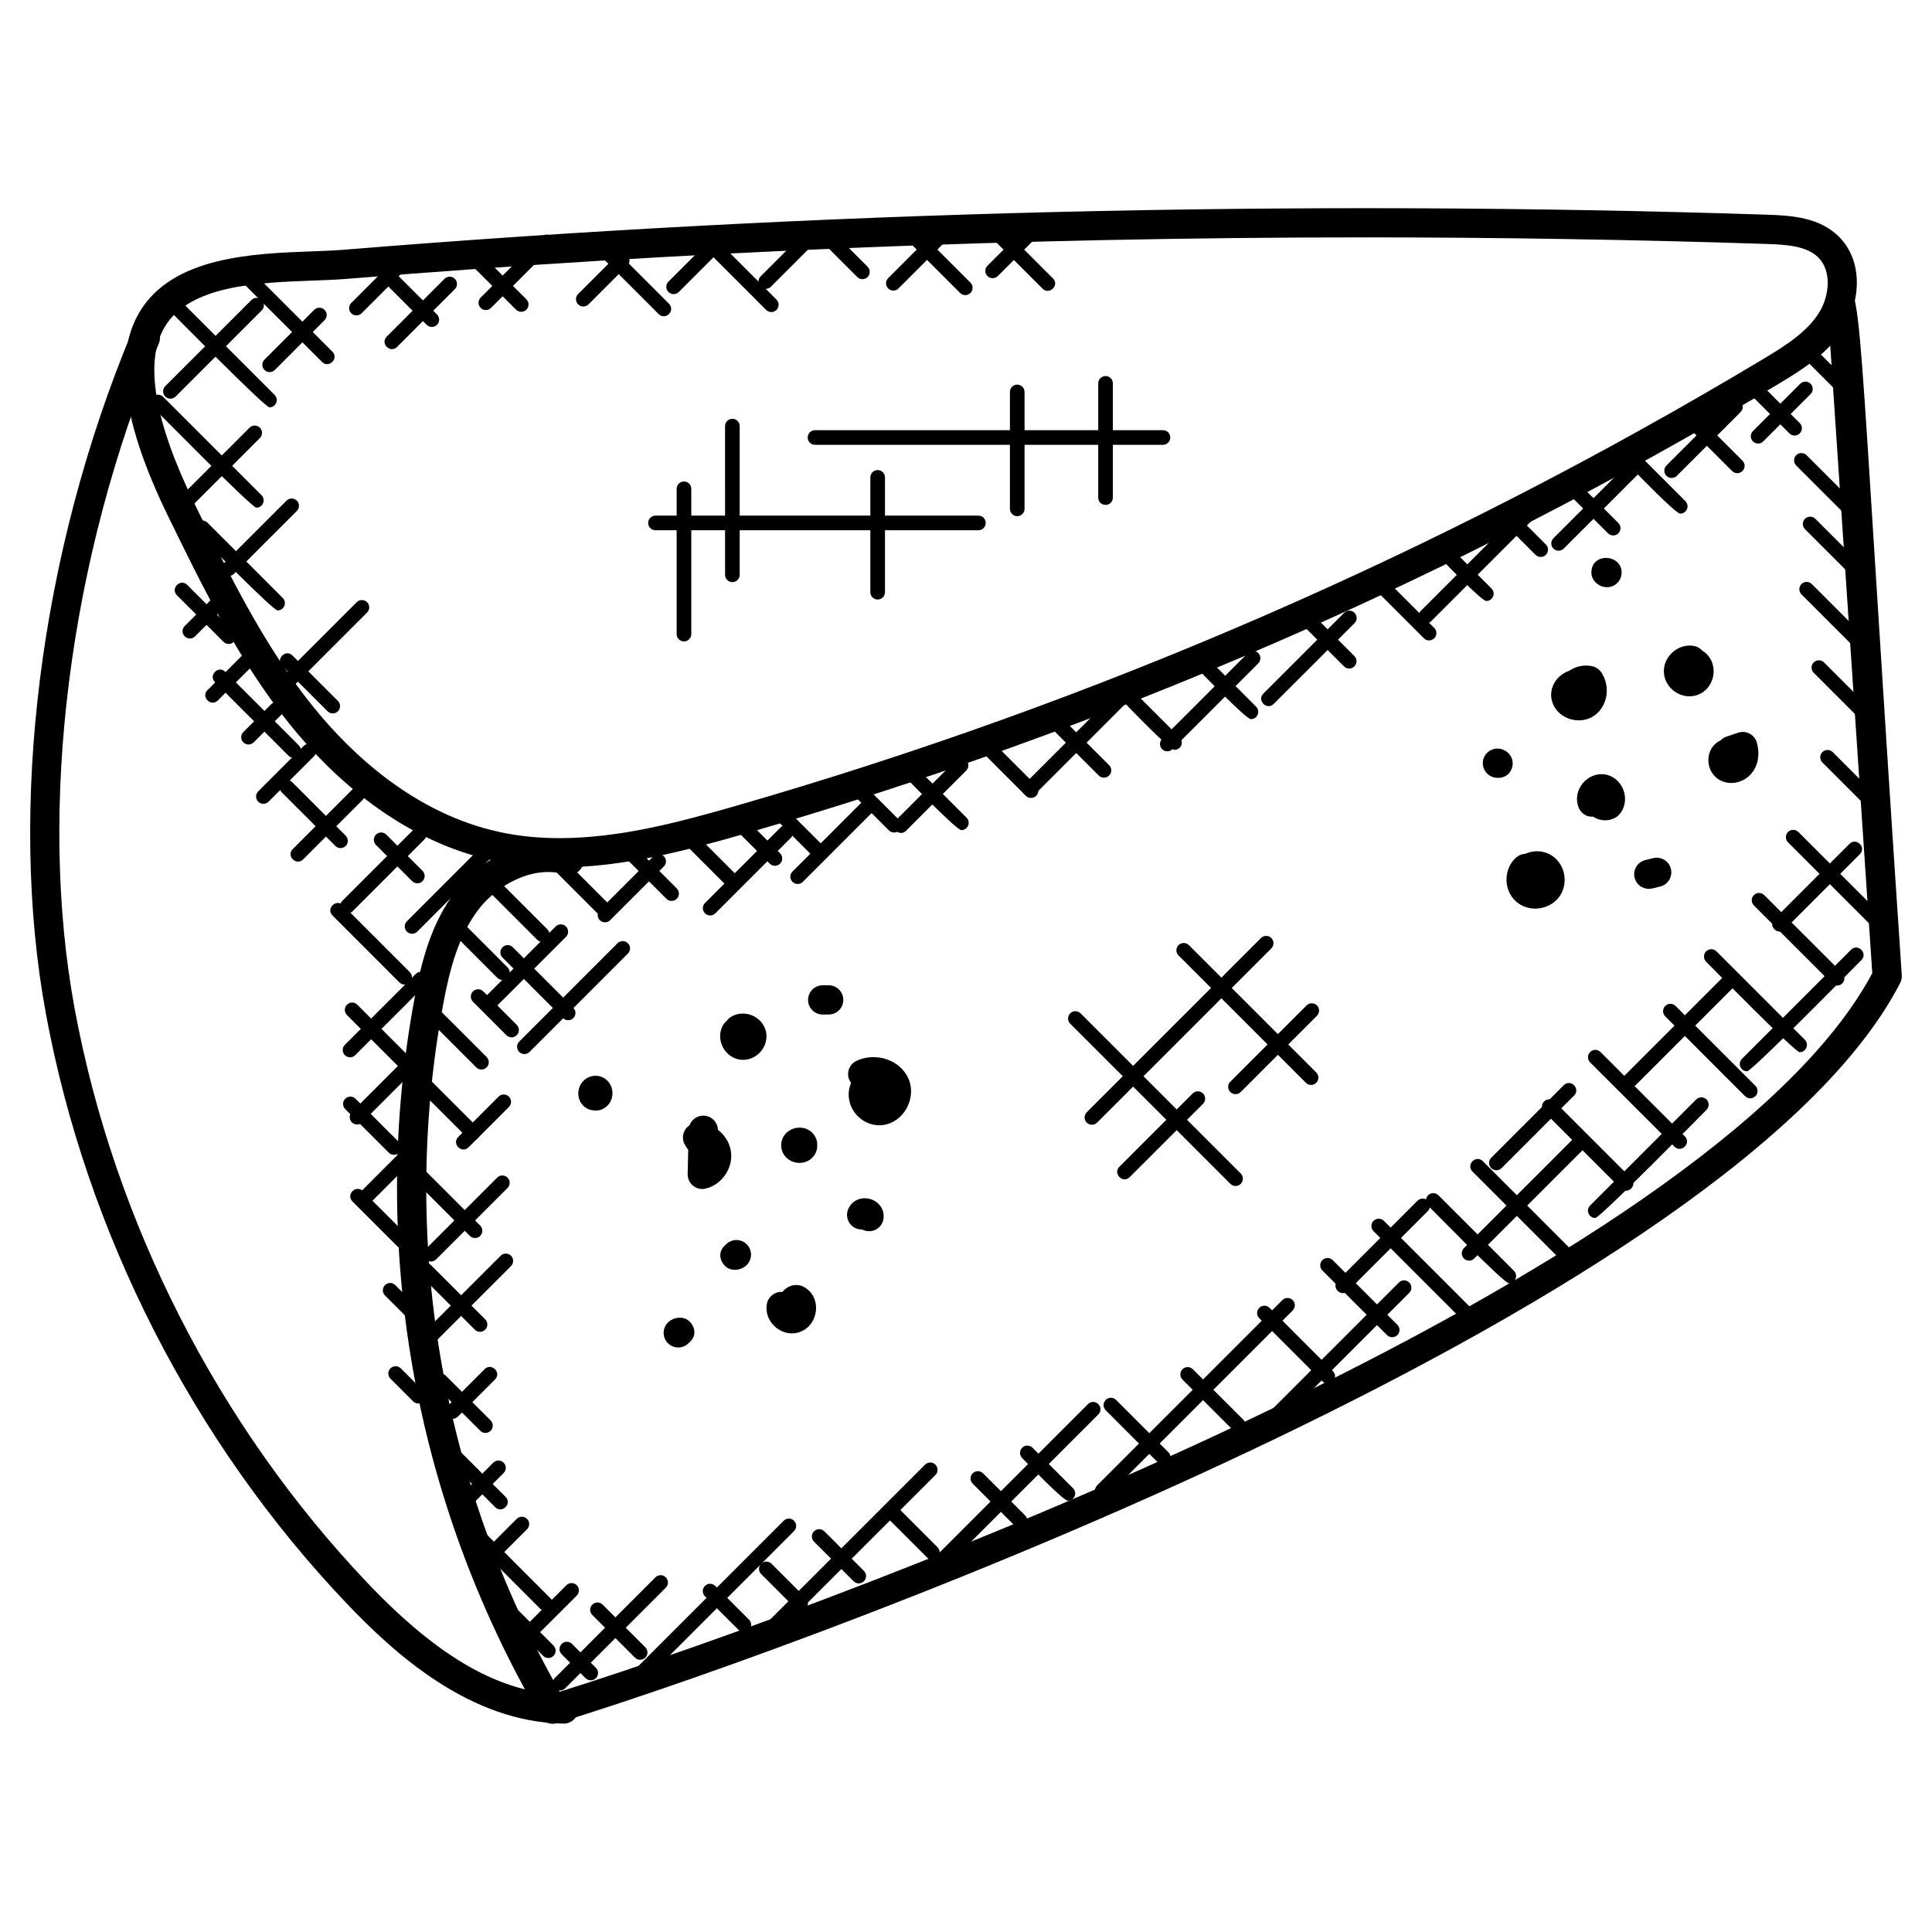 <?xml version="1.0" encoding="UTF-8"?>
<!-- Uploaded to: SVG Repo, www.svgrepo.com, Generator: SVG Repo Mixer Tools -->
<svg fill="#000000" width="800px" height="800px" version="1.1" viewBox="144 144 512 512" xmlns="http://www.w3.org/2000/svg">
 <g>
  <path d="m292.29 373.86c-6.109 0-12.008-0.605-17.508-1.789-24.789-5.363-42.902-22.438-53.746-35.824-13.586-16.789-23.121-36.297-32.352-55.156-12.176-24.91-14.688-42.723-7.672-54.441 8.777-14.668 30.023-15.457 45.531-16.031 3.109-0.117 6.023-0.227 8.59-0.434 124.95-10.215 252.07-13.355 377.37-9.285 6.695 0.219 13.672 0.828 18.672 5.672 6.805 6.582 5.805 17.508 1.418 24.461-4.094 6.488-10.301 10.535-17.395 14.781-85.914 51.492-178.28 91.641-274.53 119.34-14.664 4.215-31.691 8.711-48.379 8.711zm212.93-166.95c-89.547 0-180.2 3.695-269.45 11-2.676 0.219-5.695 0.332-8.938 0.449-14.504 0.543-32.555 1.211-39.172 12.262-5.488 9.16-2.797 24.996 7.984 47.055 9.039 18.477 18.379 37.586 31.414 53.691 10.055 12.418 26.773 28.246 49.352 33.129 4.977 1.078 10.309 1.621 15.875 1.621 15.68 0 31.445-4.156 46.234-8.41 95.609-27.508 187.36-67.387 272.7-118.53 6.223-3.727 11.641-7.231 14.82-12.27 2.797-4.434 3.473-11.152-0.246-14.75-3.023-2.93-8.129-3.324-13.539-3.504-35.5-1.164-71.512-1.746-107.03-1.746z"/>
  <path d="m290.52 600.83c-1.348 0-2.644-0.707-3.348-1.922-33.516-57.512-45.391-124.93-33.406-189.83 1.859-10.121 4.512-20.664 11.191-29.152 6.527-8.301 18.586-15.152 30.879-11.695 2.062 0.574 3.262 2.711 2.691 4.773-0.574 2.055-2.684 3.277-4.773 2.691-8.766-2.449-17.93 2.953-22.711 9.023-5.637 7.168-7.977 16.617-9.656 25.766-11.465 62.078-0.473 126.53 30.934 181.84 80.262-25.191 305.23-110.43 347.85-190.43l-11.875-177.28c-0.148-2.133 1.473-3.984 3.613-4.125 6.031-0.164 3.488-5.859 16.082 181.98 0.047 0.699-0.102 1.402-0.426 2.031-43.094 83.648-277.27 171.84-355.91 196.15-0.371 0.109-0.758 0.172-1.141 0.172z"/>
  <path d="m293.38 600.77h-0.055c-24.672-0.348-44.598-18.332-57.441-31.824-40.684-42.746-68.996-98.242-79.715-156.27-10.113-54.707-1.598-122.24 22.773-180.66 0.812-1.977 3.117-2.906 5.07-2.086 1.977 0.82 2.906 3.094 2.086 5.07-23.828 57.094-32.168 122.98-22.324 176.27 10.465 56.566 38.059 110.67 77.719 152.34 18.875 19.836 35.383 29.184 51.93 29.414 2.141 0.031 3.852 1.789 3.82 3.93-0.016 2.129-1.738 3.824-3.863 3.824z"/>
  <path d="m562.37 334.9c-0.953 0-1.914-0.18-2.828-0.535-2.285-0.891-3.922-2.773-4.363-5.039-0.527-2.699 0.828-5.496 3.387-6.977 0.418-0.242 0.844-0.434 1.277-0.582 0.023-0.008 0.039-0.023 0.062-0.039 1.844-1.227 4.102-1.637 6.133-1.156 0.93 0.227 1.75 0.781 2.293 1.574 2.512 3.66 1.75 8.875-1.676 11.395-1.23 0.895-2.734 1.359-4.285 1.359z"/>
  <path d="m591.75 328.53c-1.227 0-2.465-0.348-3.574-1.023-1.852-1.141-3.062-3.055-3.215-5.133-0.164-2 0.637-3.984 2.188-5.426 1.559-1.449 3.652-2.133 5.672-1.789 0.914 0.148 1.715 0.613 2.285 1.254 0.441 0.254 0.836 0.574 1.211 0.938 1.488 1.504 2.117 3.695 1.684 5.883-0.449 2.203-1.883 4.008-3.852 4.82-0.773 0.32-1.586 0.477-2.398 0.477z"/>
  <path d="m602.81 351.5c-1.141 0-2.285-0.293-3.301-0.922-1.891-1.164-2.977-3.418-2.742-5.742 0.195-2.094 1.434-3.844 3.238-4.652 0.41-0.426 0.93-0.766 1.527-0.969l3.07-1.039c1.016-0.34 2.109-0.254 3.062 0.242 0.938 0.496 1.637 1.363 1.922 2.387 0.773 2.75 0.449 5.41-0.906 7.481-1.367 2.07-3.621 3.215-5.871 3.215z"/>
  <path d="m550.86 384.79c-1.906 0-3.727-0.668-5.102-1.898-1.613-1.434-2.535-3.566-2.519-5.844 0.008-2.269 0.945-4.394 2.574-5.82 0.684-0.598 1.504-0.906 2.348-0.953 0.195-0.086 0.402-0.164 0.605-0.242 2.133-0.75 4.418-0.543 6.269 0.566 1.734 1.039 2.984 2.82 3.434 4.891 0.457 2.109 0.047 4.301-1.133 6-1.219 1.773-3.215 2.953-5.481 3.231-0.34 0.047-0.664 0.07-0.996 0.07z"/>
  <path d="m569.39 361.39c-0.699 0-1.41-0.133-2.086-0.387-0.402-0.156-0.773-0.355-1.133-0.59-1.684 0.164-3.188-0.836-3.828-2.418-0.836-2.086-0.434-4.527 1.062-6.379 1.496-1.852 3.836-2.742 6.008-2.379 2.211 0.379 4.07 2.016 4.859 4.262 0.781 2.246 0.348 4.688-1.156 6.363-0.242 0.27-0.52 0.512-0.82 0.707-0.867 0.543-1.875 0.82-2.906 0.82z"/>
  <path d="m330.11 459.1c-0.875 0-1.734-0.301-2.426-0.859-0.938-0.75-1.465-1.898-1.449-3.102l0.148-6.394-0.773-1.188c-0.773-1.18-0.828-2.684-0.172-3.922 0.309-0.59 0.758-1.078 1.293-1.426 0.543-1.488 1.977-2.551 3.644-2.551h0.086c2.078 0.047 3.727 1.707 3.789 3.75 1.844 1.41 3.172 3.504 3.473 5.859 0.559 4.34-2.441 8.695-6.703 9.711-0.305 0.09-0.609 0.121-0.91 0.121z"/>
  <path d="m377.04 442.21c-0.188 0-0.355 0-0.535-0.016-3.891-0.27-7.129-3.402-7.551-7.285-0.148-1.363 0.078-2.711 0.582-3.93-0.156-0.203-0.285-0.426-0.402-0.668-0.922-1.93-0.102-4.246 1.828-5.168 2.504-1.195 5.512-1.324 8.23-0.34 2.496 0.906 4.449 2.644 5.496 4.906 1.27 2.75 0.914 6.133-0.93 8.805-1.609 2.34-4.098 3.695-6.719 3.695z"/>
  <path d="m340.92 424.87c-0.254 0-0.512-0.016-0.773-0.047-1.93-0.262-3.644-1.504-4.582-3.309s-0.961-3.914-0.062-5.644c0.262-0.504 0.621-0.93 1.047-1.262 0.293-0.441 0.691-0.828 1.172-1.133 1.66-1.023 3.766-1.156 5.637-0.363 1.875 0.797 3.238 2.41 3.644 4.324 0.41 1.883-0.18 3.906-1.551 5.41-1.199 1.297-2.852 2.023-4.531 2.023z"/>
  <path d="m353.87 497.36c-1.582 0-3.156-0.605-4.441-1.734-1.797-1.59-2.613-3.867-2.195-6.094 0.363-1.977 2.246-3.316 4.102-3.156 0.977-1.203 2.519-1.992 4.078-1.812 1.008 0.055 2.133 0.652 2.938 1.457l0.016-0.016c1.629 1.582 2.262 3.914 1.707 6.254-0.551 2.332-2.172 4.133-4.332 4.812-0.613 0.195-1.242 0.289-1.871 0.289z"/>
  <path d="m374.32 470.28c-0.148 0-0.301-0.008-0.457-0.023-0.496-0.055-0.961-0.211-1.379-0.426-0.48 0-0.961-0.055-1.449-0.234-2.016-0.73-3.062-2.945-2.332-4.961 0.82-2.277 3.199-3.527 5.68-2.938 2.457 0.582 4.047 2.742 3.766 5.164-0.215 1.969-1.891 3.418-3.828 3.418z"/>
  <path d="m323.74 501.1c-1.023 0-2.039-0.402-2.797-1.195-1.473-1.551-1.426-4 0.125-5.481 1.52-1.465 4.207-1.707 5.695-0.195 1.488 1.504 1.758 3.66 0.277 5.168l-0.621 0.621c-0.75 0.719-1.719 1.082-2.68 1.082z"/>
  <path d="m301.93 438.31c-0.234 0-0.473-0.023-0.699-0.062-0.48-0.031-0.961-0.148-1.426-0.363-2.008-0.961-3-3.246-2.348-5.457 0.652-2.203 2.684-3.566 4.93-3.309 2.188 0.277 3.844 2.148 3.922 4.441 0.07 2.301-1.465 4.269-3.652 4.68-0.246 0.047-0.484 0.07-0.727 0.07z"/>
  <path d="m355.89 452.18c-0.254 0-0.52-0.023-0.789-0.062-2.387-0.371-4.102-2.324-4.078-4.652 0-2.285 1.734-4.215 4.117-4.566 2.426-0.387 4.613 1.016 5.277 3.246 0.141 0.48 0.188 0.961 0.148 1.426 0.031 0.441-0.023 0.898-0.172 1.348-0.605 1.984-2.434 3.262-4.504 3.262z"/>
  <path d="m338.75 480.51c-0.969 0-1.906-0.316-2.598-1.008-1.496-1.504-1.773-3.668-0.293-5.184 0.023-0.016 0.566-0.574 0.59-0.598 1.527-1.496 4-1.465 5.481 0.062 1.496 1.527 1.465 3.984-0.062 5.481-0.812 0.805-1.984 1.246-3.117 1.246z"/>
  <path d="m363.61 412.86h-1.59c-2.141 0-3.875-1.734-3.875-3.875s1.734-3.875 3.875-3.875h1.59c2.141 0 3.875 1.734 3.875 3.875s-1.738 3.875-3.875 3.875z"/>
  <path d="m541.16 350.13h-0.324c-2.141 0-3.875-1.734-3.875-3.875s1.734-3.875 3.875-3.875c2.133 0 4.039 1.734 4.039 3.875s-1.574 3.875-3.715 3.875z"/>
  <path d="m569.87 299.62c-2.141 0-4.141-1.734-4.141-3.875 0-5.41 8.016-4.961 8.016 0 0 2.137-1.727 3.875-3.875 3.875z"/>
  <path d="m580.95 379.56c-1.75 0-3.332-1.188-3.758-2.953-0.52-2.078 0.766-4.18 2.836-4.68l2.094-0.512c2.109-0.504 4.184 0.766 4.68 2.844 0.512 2.078-0.766 4.18-2.836 4.68l-2.094 0.512c-0.312 0.078-0.621 0.109-0.922 0.109z"/>
  <path d="m543.85 484.09c-1.277 0-20.43-19.625-21.387-20.578-0.758-0.758-0.758-1.984 0-2.742 0.758-0.758 1.984-0.758 2.742 0l20.012 20.012c0.758 0.758 0.758 1.984 0 2.742-0.375 0.371-0.871 0.566-1.367 0.566z"/>
  <path d="m558.07 478.32-23.848-23.855c-1.797-1.797 0.922-4.559 2.734-2.742l23.848 23.855c1.84 1.836-0.961 4.519-2.734 2.742z"/>
  <path d="m573.54 458.98-20.34-20.34c-0.758-0.758-0.758-1.984 0-2.742 0.758-0.758 1.984-0.758 2.742 0l20.34 20.34c1.805 1.812-0.938 4.547-2.742 2.742z"/>
  <path d="m587.75 447.88-22.348-22.34c-0.758-0.758-0.758-1.984 0-2.742 0.758-0.758 1.984-0.758 2.742 0l22.348 22.34c1.828 1.836-0.969 4.519-2.742 2.742z"/>
  <path d="m606.46 434.5-21.16-21.168c-0.758-0.758-0.758-1.984 0-2.742 0.758-0.758 1.984-0.758 2.742 0l21.16 21.168c0.758 0.758 0.758 1.984 0 2.734-0.758 0.762-1.984 0.77-2.742 0.008z"/>
  <path d="m620.92 422.84c-1.246 0-23.812-23.004-24.781-23.98-0.758-0.758-0.758-1.984 0-2.742 0.758-0.758 1.984-0.758 2.742 0l23.406 23.414c0.758 0.758 0.758 1.984 0 2.742-0.375 0.383-0.863 0.566-1.367 0.566z"/>
  <path d="m629.47 404.62-20.672-20.664c-0.758-0.758-0.758-1.984 0-2.742 0.758-0.758 1.984-0.758 2.742 0l20.672 20.664c0.758 0.758 0.758 1.984 0 2.742-0.758 0.754-1.984 0.762-2.742 0z"/>
  <path d="m640.9 390.28-23.059-23.059c-0.758-0.758-0.758-1.984 0-2.734 0.758-0.758 1.984-0.758 2.742 0l23.059 23.059c0.758 0.758 0.758 1.984 0 2.742-0.75 0.746-1.977 0.754-2.742-0.008z"/>
  <path d="m531.76 494.04-23.758-23.758c-0.758-0.758-0.758-1.984 0-2.742 0.758-0.758 1.984-0.758 2.742 0l23.758 23.758c0.758 0.758 0.758 1.984 0 2.742-0.75 0.762-1.977 0.77-2.742 0z"/>
  <path d="m511.57 497.82-17.129-17.129c-0.758-0.758-0.758-1.984 0-2.742 0.766-0.758 1.992-0.75 2.742 0l17.129 17.129c0.758 0.758 0.758 1.984 0 2.742-0.758 0.75-1.984 0.758-2.742 0z"/>
  <path d="m494.5 510.12-16.781-16.781c-0.758-0.758-0.758-1.984 0-2.742 0.758-0.758 1.984-0.758 2.742 0l16.781 16.781c0.758 0.758 0.758 1.984 0 2.742-0.758 0.75-1.98 0.758-2.742 0z"/>
  <path d="m470.73 522.96-13.355-13.355c-0.758-0.758-0.758-1.984 0-2.742 0.758-0.758 1.984-0.758 2.742 0l13.355 13.355c1.812 1.816-0.938 4.547-2.742 2.742z"/>
  <path d="m450.91 531.62-13.883-13.883c-0.758-0.758-0.758-1.984 0-2.742s1.984-0.758 2.742 0l13.883 13.883c0.758 0.758 0.758 1.984 0 2.742-0.758 0.75-1.98 0.758-2.742 0z"/>
  <path d="m427 541.71c-1.285 0-11.199-10.395-12.113-11.301-0.758-0.758-0.758-1.984 0-2.742 0.758-0.758 1.984-0.758 2.742 0l10.742 10.734c0.758 0.758 0.758 1.984 0 2.742-0.379 0.383-0.875 0.566-1.371 0.566z"/>
  <path d="m412.95 548.37-11.176-11.184c-0.758-0.758-0.758-1.984 0-2.742 0.758-0.758 1.984-0.758 2.742 0l11.176 11.184c0.758 0.758 0.758 1.984 0 2.742-0.75 0.75-1.973 0.766-2.742 0z"/>
  <path d="m389.71 556.78-11-11c-0.758-0.758-0.758-1.984 0-2.742 0.758-0.758 1.984-0.758 2.742 0l11 11c0.758 0.758 0.758 1.984 0 2.742-0.754 0.75-1.984 0.758-2.742 0z"/>
  <path d="m371.58 563.61c-0.504 0-0.992-0.188-1.371-0.566l-10.488-10.488c-0.758-0.758-0.758-1.984 0-2.742 0.758-0.758 1.984-0.758 2.742 0l10.48 10.488c1.234 1.223 0.352 3.309-1.363 3.309z"/>
  <path d="m354.8 570.23-9.086-9.086c-0.758-0.758-0.758-1.984 0-2.742 0.766-0.758 1.992-0.75 2.742 0l9.086 9.086c0.758 0.758 0.758 1.984 0 2.742-0.754 0.746-1.977 0.762-2.742 0z"/>
  <path d="m339.76 575.98-8.953-8.953c-0.758-0.758-0.758-1.984 0-2.742 0.758-0.758 1.984-0.758 2.742 0l8.953 8.953c0.758 0.758 0.758 1.984 0 2.742-0.758 0.75-1.98 0.758-2.742 0z"/>
  <path d="m312.27 583.29-11.301-11.301c-0.758-0.758-0.758-1.984 0-2.742 0.758-0.758 1.984-0.758 2.742 0l11.301 11.301c0.758 0.758 0.758 1.984 0 2.742-0.758 0.75-1.98 0.758-2.742 0z"/>
  <path d="m300.55 589.3c-0.496 0-0.992-0.188-1.371-0.566l-6.34-6.34c-0.758-0.758-0.758-1.984 0-2.742 0.758-0.758 1.984-0.758 2.742 0l6.34 6.34c0.758 0.758 0.758 1.984 0 2.742-0.379 0.379-0.867 0.566-1.371 0.566z"/>
  <path d="m292.39 592c-0.504 0-0.992-0.188-1.371-0.566-0.758-0.758-0.758-1.984 0-2.742l26.68-26.688c0.758-0.758 1.984-0.758 2.742 0 0.758 0.758 0.758 1.984 0 2.742l-26.68 26.688c-0.379 0.379-0.867 0.566-1.371 0.566z"/>
  <path d="m311.82 586.88 39.871-39.871c0.758-0.758 1.984-0.758 2.734 0 0.758 0.758 0.758 1.984 0 2.742l-39.871 39.871c-1.797 1.801-4.555-0.91-2.734-2.742z"/>
  <path d="m347.97 576.06c-0.758-0.758-0.758-1.984 0-2.742l41.18-41.172c0.758-0.758 1.984-0.758 2.742 0 0.758 0.758 0.758 1.984 0 2.742l-41.18 41.172c-0.75 0.75-1.973 0.758-2.742 0z"/>
  <path d="m388.68 564.43c-1.715 0-2.59-2.086-1.371-3.309l45.023-45.023c0.758-0.758 1.984-0.758 2.742 0 0.758 0.758 0.758 1.984 0 2.742l-45.023 45.023c-0.379 0.375-0.867 0.566-1.371 0.566z"/>
  <path d="m434.78 537.61 49.062-49.07c0.758-0.758 1.984-0.758 2.734 0 0.758 0.758 0.758 1.984 0 2.742l-49.062 49.07c-1.812 1.812-4.539-0.938-2.734-2.742z"/>
  <path d="m477.26 521.34 37.461-37.461c0.758-0.758 1.984-0.758 2.742 0 0.758 0.758 0.758 1.984 0 2.742l-37.461 37.461c-1.816 1.816-4.539-0.945-2.742-2.742z"/>
  <path d="m498.5 483.37 21.16-21.168c0.758-0.758 1.984-0.758 2.742 0 0.758 0.758 0.758 1.984 0 2.742l-21.16 21.168c-1.805 1.801-4.562-0.914-2.742-2.742z"/>
  <path d="m533.32 478.08c-0.504 0-0.992-0.188-1.371-0.566-0.758-0.758-0.758-1.984 0-2.742l29.84-29.832c0.758-0.758 1.984-0.758 2.742 0 0.758 0.758 0.758 1.984 0 2.742l-29.84 29.832c-0.379 0.379-0.867 0.566-1.371 0.566z"/>
  <path d="m539.19 453.56c-0.758-0.758-0.758-1.984 0-2.742l19.215-19.223c1.797-1.797 4.559 0.922 2.742 2.742l-19.215 19.223c-0.754 0.75-1.984 0.766-2.742 0z"/>
  <path d="m566.77 466.78c-1.715 0-2.59-2.086-1.371-3.309l28.105-28.098c0.758-0.758 1.984-0.758 2.742 0s0.758 1.984 0 2.742c-0.883 0.883-28.227 28.664-29.477 28.664z"/>
  <path d="m575.36 432.88c-0.496 0-0.992-0.188-1.371-0.566-0.758-0.758-0.758-1.984 0-2.742l26.926-26.918c1.797-1.797 4.559 0.922 2.742 2.742l-26.926 26.918c-0.379 0.379-0.867 0.566-1.371 0.566z"/>
  <path d="m607 427.91c-0.496 0-0.992-0.195-1.371-0.566-0.758-0.758-0.758-1.984 0-2.742l28.91-28.91c1.797-1.797 4.559 0.922 2.742 2.742-0.883 0.883-29.035 29.477-30.281 29.477z"/>
  <path d="m614.23 387.54 19.906-19.91c1.797-1.797 4.559 0.922 2.742 2.742l-19.906 19.91c-1.805 1.801-4.57-0.914-2.742-2.742z"/>
  <path d="m286.34 393.03-14.555-14.555c-0.758-0.758-0.758-1.984 0-2.742 0.758-0.758 1.984-0.758 2.734 0l14.555 14.555c0.758 0.758 0.758 1.984 0 2.742-0.742 0.75-1.977 0.758-2.734 0z"/>
  <path d="m277.15 403.68c-0.496 0-0.992-0.188-1.371-0.566l-11.238-11.246c-0.758-0.758-0.758-1.984 0-2.742 0.758-0.758 1.984-0.758 2.734 0l11.238 11.246c0.758 0.758 0.758 1.984 0 2.742-0.371 0.383-0.867 0.566-1.363 0.566z"/>
  <path d="m270.22 426.87-13.277-13.277c-0.758-0.758-0.758-1.984 0-2.742 0.758-0.758 1.984-0.758 2.742 0l13.277 13.277c0.758 0.758 0.758 1.984 0 2.742-0.75 0.75-1.984 0.766-2.742 0z"/>
  <path d="m267.93 445.59-12.449-12.441c-0.758-0.758-0.758-1.984 0-2.742 0.758-0.758 1.984-0.758 2.742 0l12.441 12.441c0.758 0.758 0.758 1.984 0 2.742-0.742 0.758-1.973 0.766-2.734 0z"/>
  <path d="m268.52 471.53-15.57-15.57c-0.758-0.758-0.758-1.984 0-2.742 0.758-0.758 1.984-0.758 2.734 0l15.57 15.57c0.758 0.758 0.758 1.984 0 2.742-0.742 0.754-1.969 0.762-2.734 0z"/>
  <path d="m269.84 496.38-14.355-14.348c-0.758-0.758-0.758-1.984 0-2.742 0.758-0.758 1.984-0.758 2.742 0l14.355 14.348c0.758 0.758 0.758 1.984 0 2.742-0.75 0.75-1.973 0.758-2.742 0z"/>
  <path d="m272.65 523.74c-0.496 0-0.992-0.188-1.371-0.566l-11.812-11.805c-0.758-0.758-0.758-1.984 0-2.742 0.758-0.758 1.984-0.758 2.742 0l11.812 11.805c0.758 0.758 0.758 1.984 0 2.742-0.387 0.371-0.875 0.566-1.371 0.566z"/>
  <path d="m275.24 543.43-13.23-13.23c-0.758-0.758-0.758-1.984 0-2.742 0.758-0.758 1.984-0.758 2.742 0l13.23 13.23c1.824 1.828-0.965 4.516-2.742 2.742z"/>
  <path d="m302.44 386.16-11.254-11.254c-0.758-0.758-0.758-1.984 0-2.742 0.758-0.758 1.984-0.758 2.742 0l11.254 11.254c0.758 0.758 0.758 1.984 0 2.742-0.75 0.758-1.977 0.766-2.742 0z"/>
  <path d="m320.61 382.19-12.355-12.355c-0.758-0.758-0.758-1.984 0-2.742 0.758-0.758 1.984-0.758 2.742 0l12.355 12.355c0.758 0.758 0.758 1.984 0 2.742-0.758 0.75-1.98 0.758-2.742 0z"/>
  <path d="m336.09 378.27-12.129-12.129c-0.758-0.758-0.758-1.984 0-2.734 0.75-0.75 1.977-0.758 2.742 0l12.129 12.121c0.758 0.758 0.758 1.984 0 2.742-0.766 0.766-1.992 0.742-2.742 0z"/>
  <path d="m349.36 373.44c-0.496 0-0.992-0.188-1.371-0.566l-10.883-10.883c-0.758-0.758-0.758-1.984 0-2.742 0.758-0.758 1.984-0.758 2.742 0l10.883 10.883c0.758 0.758 0.758 1.984 0 2.742-0.379 0.371-0.875 0.566-1.371 0.566z"/>
  <path d="m359.48 370.97-10.836-10.836c-0.758-0.758-0.758-1.984 0-2.742 0.758-0.758 1.984-0.758 2.742 0l10.844 10.836c1.809 1.82-0.953 4.539-2.75 2.742z"/>
  <path d="m379.57 364.06-9.465-9.465c-0.758-0.758-0.758-1.984 0-2.742 0.758-0.758 1.984-0.758 2.742 0l9.465 9.465c0.758 0.758 0.758 1.984 0 2.742-0.75 0.75-1.973 0.766-2.742 0z"/>
  <path d="m398.76 363.99c-1.301 0-14.113-13.316-15.035-14.238-0.758-0.758-0.758-1.984 0-2.742 0.758-0.758 1.984-0.758 2.742 0l13.672 13.672c0.758 0.758 0.758 1.984 0 2.742-0.387 0.379-0.875 0.566-1.379 0.566z"/>
  <path d="m415.86 354.89-12.992-12.992c-0.758-0.758-0.758-1.984 0-2.734 0.758-0.758 1.984-0.758 2.742 0l12.992 12.992c0.758 0.758 0.758 1.984 0 2.742-0.75 0.746-1.98 0.754-2.742-0.008z"/>
  <path d="m435.18 349.52-11.773-11.766c-0.758-0.758-0.758-1.984 0-2.742 0.758-0.758 1.984-0.758 2.742 0l11.773 11.766c0.758 0.758 0.758 1.984 0 2.742-0.75 0.762-1.977 0.77-2.742 0z"/>
  <path d="m455.25 342.72c-1.293 0-12.23-11.434-13.145-12.348-0.758-0.758-0.758-1.984 0-2.734 0.758-0.758 1.984-0.758 2.742 0l11.773 11.781c0.758 0.758 0.758 1.984 0 2.742-0.379 0.367-0.867 0.559-1.371 0.559z"/>
  <path d="m475.51 334.59c-1.301 0-13.098-12.301-14.02-13.215-0.758-0.758-0.758-1.984 0-2.742 0.766-0.766 1.992-0.75 2.742 0l12.648 12.648c0.758 0.758 0.758 1.984 0 2.742-0.379 0.371-0.867 0.566-1.371 0.566z"/>
  <path d="m500.18 320.6-12.844-12.844c-0.758-0.758-0.758-1.984 0-2.742 0.758-0.758 1.984-0.758 2.742 0l12.844 12.844c0.758 0.758 0.758 1.984 0 2.742-0.758 0.754-1.984 0.762-2.742 0z"/>
  <path d="m521.35 313.15-14.395-14.395c-0.758-0.758-0.758-1.984 0-2.734 0.758-0.758 1.984-0.758 2.742 0l14.395 14.395c0.758 0.758 0.758 1.984 0 2.742-0.75 0.746-1.977 0.754-2.742-0.008z"/>
  <path d="m537.89 303.27c-1.293 0-11.797-10.992-12.711-11.906-0.758-0.758-0.758-1.984 0-2.742 0.758-0.758 1.984-0.758 2.742 0l11.34 11.332c0.758 0.758 0.758 1.984 0 2.742-0.379 0.383-0.867 0.574-1.371 0.574z"/>
  <path d="m552.3 291.6c-0.496 0-0.992-0.188-1.371-0.566l-7.969-7.969c-0.758-0.758-0.758-1.984 0-2.742 0.758-0.758 1.984-0.758 2.742 0l7.969 7.969c0.758 0.758 0.758 1.984 0 2.742-0.379 0.371-0.875 0.566-1.371 0.566z"/>
  <path d="m570.14 285.33-10.812-10.805c-0.758-0.758-0.758-1.984 0-2.734 0.758-0.758 1.984-0.758 2.734 0l10.812 10.805c0.758 0.758 0.758 1.984 0 2.742-0.746 0.742-1.969 0.75-2.734-0.008z"/>
  <path d="m589.28 280.12c-1.293 0-12.641-11.844-13.555-12.758-0.758-0.758-0.758-1.984 0-2.742 0.758-0.758 1.984-0.758 2.742 0l12.184 12.191c0.758 0.758 0.758 1.984 0 2.742-0.379 0.383-0.867 0.566-1.371 0.566z"/>
  <path d="m603.03 268.83-10.688-10.688c-0.758-0.758-0.758-1.984 0-2.742 0.766-0.758 1.992-0.75 2.742 0l10.688 10.688c0.758 0.758 0.758 1.984 0 2.742-0.75 0.746-1.984 0.77-2.742 0z"/>
  <path d="m618.21 258.86-10.641-10.641c-0.758-0.758-0.758-1.984 0-2.742 0.758-0.758 1.984-0.758 2.742 0l10.641 10.641c0.758 0.758 0.758 1.984 0 2.742-0.758 0.75-1.984 0.758-2.742 0z"/>
  <path d="m631.99 248.88-9.883-9.891c-0.758-0.758-0.758-1.984 0-2.742 0.766-0.766 1.992-0.75 2.742 0l9.883 9.891c0.758 0.758 0.758 1.984 0 2.734-0.75 0.75-1.977 0.766-2.742 0.008z"/>
  <path d="m634.06 280.6c-0.496 0-0.992-0.188-1.371-0.566l-12.672-12.664c-0.758-0.758-0.758-1.984 0-2.742 0.758-0.758 1.984-0.758 2.742 0l12.672 12.664c0.758 0.758 0.758 1.984 0 2.734-0.379 0.383-0.867 0.574-1.371 0.574z"/>
  <path d="m635.84 296.93c-0.496 0-0.992-0.188-1.371-0.566l-12.137-12.137c-0.758-0.758-0.758-1.984 0-2.742 0.758-0.758 1.984-0.758 2.742 0l12.137 12.137c0.758 0.758 0.758 1.984 0 2.742-0.379 0.375-0.875 0.566-1.371 0.566z"/>
  <path d="m635.63 314.94c-0.504 0-0.992-0.188-1.371-0.566l-12.852-12.852c-0.758-0.758-0.758-1.984 0-2.742 0.758-0.758 1.984-0.758 2.742 0l12.852 12.852c0.758 0.758 0.758 1.984 0 2.742-0.379 0.379-0.875 0.566-1.371 0.566z"/>
  <path d="m638.46 336.1-13.812-13.812c-0.758-0.758-0.758-1.984 0-2.734 0.758-0.758 1.984-0.758 2.742 0l13.812 13.812c1.828 1.824-0.969 4.516-2.742 2.734z"/>
  <path d="m638.5 357.61-11.551-11.551c-0.758-0.758-0.758-1.984 0-2.742 0.758-0.758 1.984-0.758 2.742 0l11.551 11.551c1.809 1.812-0.934 4.555-2.742 2.742z"/>
  <path d="m287.21 570.38-18.641-18.648c-0.758-0.758-0.758-1.984 0-2.742 0.758-0.758 1.984-0.758 2.742 0l18.641 18.648c0.758 0.758 0.758 1.984 0 2.742-0.742 0.754-1.977 0.766-2.742 0z"/>
  <path d="m289.31 583.39c-0.496 0-0.992-0.188-1.371-0.566l-11.812-11.812c-0.758-0.758-0.758-1.984 0-2.742 0.758-0.758 1.984-0.758 2.742 0l11.812 11.812c0.758 0.758 0.758 1.984 0 2.742-0.379 0.379-0.875 0.566-1.371 0.566z"/>
  <path d="m282.7 580.18c-0.504 0-0.992-0.188-1.371-0.566-0.758-0.758-0.758-1.984 0-2.742l12.773-12.773c0.758-0.758 1.984-0.758 2.742 0 0.758 0.758 0.758 1.984 0 2.742l-12.781 12.773c-0.371 0.383-0.859 0.566-1.363 0.566z"/>
  <path d="m272.8 559.34c-0.496 0-0.992-0.188-1.371-0.566-0.758-0.758-0.758-1.984 0-2.742l9.504-9.512c0.758-0.758 1.984-0.758 2.742 0 0.758 0.758 0.758 1.984 0 2.742l-9.504 9.512c-0.379 0.379-0.867 0.566-1.371 0.566z"/>
  <path d="m266.54 544.48c-0.496 0-0.992-0.188-1.371-0.566-0.758-0.758-0.758-1.984 0-2.742l9.559-9.551c0.766-0.758 1.992-0.75 2.742 0 0.758 0.758 0.758 1.984 0 2.742l-9.559 9.551c-0.379 0.379-0.875 0.566-1.371 0.566z"/>
  <path d="m263.95 520c-0.496 0-0.992-0.188-1.371-0.566-0.758-0.758-0.758-1.984 0-2.742l9.867-9.859c1.797-1.797 4.559 0.922 2.734 2.742l-9.859 9.859c-0.387 0.371-0.875 0.566-1.371 0.566z"/>
  <path d="m257.16 500.98c-0.496 0-0.992-0.188-1.371-0.566-0.758-0.758-0.758-1.984 0-2.742l20.891-20.891c0.758-0.758 1.984-0.758 2.742 0 0.758 0.758 0.758 1.984 0 2.742l-20.891 20.891c-0.379 0.383-0.867 0.566-1.371 0.566z"/>
  <path d="m258.21 478.31c-0.496 0-0.992-0.188-1.371-0.566-0.758-0.758-0.758-1.984 0-2.742l18.922-18.922c0.758-0.758 1.984-0.758 2.742 0 0.758 0.758 0.758 1.984 0 2.742l-18.922 18.922c-0.379 0.375-0.867 0.566-1.371 0.566z"/>
  <path d="m265.44 445.3 10.68-10.68c0.758-0.758 1.984-0.758 2.742 0 0.758 0.758 0.758 1.984 0 2.742l-10.68 10.68c-1.82 1.816-4.547-0.941-2.742-2.742z"/>
  <path d="m273.59 411.87c-0.496 0-0.992-0.188-1.371-0.566-0.758-0.758-0.758-1.984 0-2.742l19.035-19.035c0.758-0.758 1.984-0.758 2.734 0 0.758 0.758 0.758 1.984 0 2.742l-19.035 19.035c-0.371 0.383-0.867 0.566-1.363 0.566z"/>
  <path d="m282.97 423.34c-0.496 0-0.992-0.188-1.371-0.566-0.758-0.758-0.758-1.984 0-2.742l26.059-26.066c0.758-0.758 1.984-0.758 2.742 0 0.758 0.758 0.758 1.984 0 2.734l-26.059 26.066c-0.379 0.391-0.875 0.574-1.371 0.574z"/>
  <path d="m302.96 387.86c-0.758-0.758-0.758-1.984 0-2.742l14.223-14.215c0.758-0.758 1.984-0.75 2.734 0 0.758 0.758 0.758 1.984 0 2.734l-14.223 14.223c-0.75 0.754-1.977 0.762-2.734 0z"/>
  <path d="m294.57 414.37c-0.496 0-0.992-0.188-1.371-0.566l-16.027-16.035c-0.758-0.758-0.758-1.984 0-2.734 0.766-0.766 1.992-0.75 2.734 0l16.027 16.035c0.758 0.758 0.758 1.984 0 2.742-0.371 0.367-0.875 0.559-1.363 0.559z"/>
  <path d="m278.21 418.34-8.867-8.867c-0.758-0.758-0.758-1.984 0-2.742 0.758-0.758 1.984-0.758 2.734 0l8.867 8.867c0.758 0.758 0.758 1.984 0 2.734-0.742 0.762-1.965 0.777-2.734 0.008z"/>
  <path d="m330.83 386.04c-0.758-0.758-0.758-1.984 0-2.734l20.066-20.059c0.758-0.758 1.984-0.758 2.742 0 0.758 0.758 0.758 1.984 0 2.734l-20.066 20.059c-0.75 0.75-1.973 0.758-2.742 0z"/>
  <path d="m354.02 377.7c-0.758-0.758-0.758-1.984 0-2.742l18.898-18.898c0.758-0.758 1.984-0.758 2.742 0 0.758 0.758 0.758 1.984 0 2.742l-18.906 18.898c-0.75 0.75-1.973 0.758-2.734 0z"/>
  <path d="m381.38 361.41 15.93-15.93c0.758-0.758 1.984-0.758 2.742 0 0.758 0.758 0.758 1.984 0 2.742l-15.93 15.93c-1.801 1.801-4.57-0.922-2.742-2.742z"/>
  <path d="m415.5 354.51c-0.758-0.758-0.758-1.984 0-2.734l25.059-25.059c0.758-0.758 1.984-0.758 2.742 0 0.758 0.758 0.758 1.984 0 2.742l-25.059 25.059c-0.75 0.754-1.98 0.762-2.742-0.008z"/>
  <path d="m451.98 342.54c-0.758-0.758-0.758-1.984 0-2.742l22.727-22.727c0.758-0.758 1.984-0.758 2.742 0 0.758 0.758 0.758 1.984 0 2.742l-22.727 22.727c-0.75 0.75-1.977 0.758-2.742 0z"/>
  <path d="m478.81 327.8 21.406-21.398c0.758-0.758 1.984-0.758 2.742 0 0.758 0.758 0.758 1.984 0 2.742l-21.406 21.398c-1.812 1.809-4.547-0.934-2.742-2.742z"/>
  <path d="m520.5 308.66c-0.758-0.758-0.758-1.984 0-2.742l31.508-31.516c0.758-0.758 1.984-0.758 2.742 0 0.758 0.758 0.758 1.984 0 2.742l-31.508 31.516c-0.754 0.754-1.984 0.762-2.742 0z"/>
  <path d="m555.67 289.38c-0.758-0.758-0.758-1.984 0-2.742l20.34-20.332c0.758-0.758 1.984-0.758 2.742 0 0.758 0.758 0.758 1.984 0 2.742l-20.34 20.332c-0.75 0.75-1.984 0.758-2.742 0z"/>
  <path d="m587 270.67c-0.496 0-0.992-0.188-1.371-0.566-0.758-0.758-0.758-1.984 0-2.742l16.922-16.922c0.758-0.758 1.984-0.758 2.742 0 0.758 0.758 0.758 1.984 0 2.742l-16.922 16.922c-0.379 0.379-0.867 0.566-1.371 0.566z"/>
  <path d="m608.55 260.98c-0.758-0.758-0.758-1.984 0-2.742l12.535-12.535c0.758-0.758 1.984-0.758 2.734 0 0.758 0.758 0.758 1.984 0 2.734l-12.535 12.535c-0.742 0.762-1.965 0.77-2.734 0.008z"/>
  <path d="m470.06 457.73-42.438-42.438c-0.758-0.758-0.758-1.984 0-2.742 0.758-0.758 1.984-0.758 2.742 0l42.438 42.438c0.758 0.758 0.758 1.984 0 2.742-0.75 0.754-1.973 0.762-2.742 0z"/>
  <path d="m490.07 430.95-33.746-33.746c-0.758-0.758-0.758-1.984 0-2.734 0.758-0.758 1.984-0.758 2.742 0l33.746 33.746c0.758 0.758 0.758 1.984 0 2.742-0.75 0.742-1.973 0.758-2.742-0.008z"/>
  <path d="m433.37 442.07c-0.496 0-0.992-0.188-1.371-0.566-0.758-0.758-0.758-1.984 0-2.742l46.172-46.172c0.758-0.758 1.984-0.758 2.742 0 0.758 0.758 0.758 1.984 0 2.742l-46.172 46.172c-0.379 0.379-0.875 0.566-1.371 0.566z"/>
  <path d="m470.05 433.4c-0.758-0.758-0.758-1.984 0-2.734l20.207-20.215c0.758-0.758 1.984-0.758 2.742 0 0.758 0.758 0.758 1.984 0 2.742l-20.207 20.207c-0.75 0.75-1.973 0.758-2.742 0z"/>
  <path d="m440.64 453.21 19.43-19.43c0.758-0.758 1.984-0.758 2.742 0 0.758 0.758 0.758 1.984 0 2.742l-19.43 19.43c-1.812 1.816-4.539-0.941-2.742-2.742z"/>
  <path d="m215.4 251.95c-1.246 0-27.152-26.352-28.082-27.285-0.758-0.758-0.758-1.984 0-2.734 0.758-0.758 1.984-0.758 2.742 0l26.711 26.719c0.758 0.758 0.758 1.984 0 2.742-0.379 0.371-0.875 0.559-1.371 0.559z"/>
  <path d="m229.34 239.92-21.836-21.824c-0.758-0.758-0.758-1.984 0-2.742 0.758-0.758 1.984-0.758 2.742 0l21.828 21.828c1.82 1.816-0.938 4.547-2.734 2.738z"/>
  <path d="m257.07 230.08-15.75-15.75c-0.758-0.758-0.758-1.984 0-2.734 0.758-0.758 1.984-0.758 2.742 0l15.75 15.75c0.758 0.758 0.758 1.984 0 2.734-0.758 0.754-1.98 0.762-2.742 0z"/>
  <path d="m282.13 226.63c-0.496 0-0.992-0.188-1.371-0.566l-14.555-14.547c-0.758-0.758-0.758-1.984 0-2.742 0.758-0.758 1.984-0.758 2.734 0l14.555 14.547c1.234 1.223 0.352 3.309-1.363 3.309z"/>
  <path d="m318.55 227.24-16.184-16.191c-0.758-0.758-0.758-1.984 0-2.742 0.758-0.758 1.984-0.75 2.742 0l16.184 16.191c0.758 0.758 0.758 1.984 0 2.734-0.742 0.754-1.973 0.773-2.742 0.008z"/>
  <path d="m347.03 226.13-16.484-16.484c-0.758-0.758-0.758-1.984 0-2.734 0.758-0.758 1.984-0.758 2.742 0l16.484 16.484c0.758 0.758 0.758 1.984 0 2.742-0.75 0.746-1.973 0.754-2.742-0.008z"/>
  <path d="m371.19 217.42-10.586-10.594c-0.758-0.758-0.758-1.984 0-2.734 0.766-0.766 1.992-0.75 2.734 0l10.586 10.594c0.758 0.758 0.758 1.984 0 2.742-0.734 0.734-1.965 0.758-2.734-0.008z"/>
  <path d="m399.81 222.21c-0.496 0-0.992-0.188-1.371-0.566l-12.953-12.953c-0.758-0.758-0.758-1.984 0-2.742 0.758-0.758 1.984-0.758 2.742 0l12.953 12.953c0.758 0.758 0.758 1.984 0 2.734-0.379 0.391-0.875 0.574-1.371 0.574z"/>
  <path d="m420.29 220.5-13.672-13.672c-0.758-0.758-0.758-1.984 0-2.734 0.766-0.766 1.992-0.75 2.742 0l13.672 13.672c1.84 1.828-0.965 4.508-2.742 2.734z"/>
  <path d="m211.94 278.54c-1.246 0-26.461-25.664-27.438-26.633-0.758-0.758-0.758-1.984 0-2.742 0.758-0.758 1.984-0.758 2.734 0l26.066 26.066c0.758 0.758 0.758 1.984 0 2.742-0.379 0.379-0.867 0.566-1.363 0.566z"/>
  <path d="m217.57 305.77c-1.277 0-20.379-19.57-21.332-20.523-0.758-0.758-0.758-1.984 0-2.742 0.758-0.758 1.984-0.758 2.734 0l19.957 19.957c0.758 0.758 0.758 1.984 0 2.742-0.367 0.383-0.855 0.566-1.359 0.566z"/>
  <path d="m232.18 333.06c-0.496 0-0.992-0.188-1.371-0.566l-12.039-12.031c-1.797-1.805 0.922-4.559 2.742-2.742l12.039 12.031c0.758 0.758 0.758 1.984 0 2.742-0.379 0.379-0.875 0.566-1.371 0.566z"/>
  <path d="m215.96 328.91c-0.758-0.758-0.758-1.984 0-2.742l22.578-22.578c0.758-0.758 1.984-0.758 2.742 0s0.758 1.984 0 2.742l-22.578 22.578c-0.75 0.754-1.984 0.762-2.742 0z"/>
  <path d="m204.65 296.62c-0.496 0-0.992-0.188-1.371-0.566-0.758-0.758-0.758-1.984 0-2.734l16.648-16.648c0.758-0.758 1.984-0.758 2.734 0 0.758 0.758 0.758 1.984 0 2.742l-16.641 16.641c-0.379 0.371-0.867 0.566-1.371 0.566z"/>
  <path d="m190.57 281.59c-0.496 0-0.992-0.188-1.371-0.566-0.758-0.758-0.758-1.984 0-2.742l20.934-20.941c0.758-0.758 1.984-0.758 2.742 0 0.758 0.758 0.758 1.984 0 2.734l-20.941 20.953c-0.371 0.371-0.867 0.562-1.363 0.562z"/>
  <path d="m189.16 249.65c-0.496 0-0.992-0.188-1.371-0.566-0.758-0.758-0.758-1.984 0-2.742l22.836-22.832c0.758-0.758 1.984-0.758 2.742 0 0.758 0.758 0.758 1.984 0 2.742l-22.828 22.836c-0.387 0.371-0.875 0.562-1.379 0.562z"/>
  <path d="m215.46 242.61c-0.496 0-0.992-0.188-1.371-0.566-0.758-0.758-0.758-1.984 0-2.742l13.176-13.184c0.758-0.758 1.984-0.758 2.742 0 0.758 0.758 0.758 1.984 0 2.742l-13.176 13.184c-0.379 0.379-0.875 0.566-1.371 0.566z"/>
  <path d="m246.49 233.2 15.309-15.309c0.758-0.758 1.984-0.758 2.742 0 0.758 0.758 0.758 1.984 0 2.734l-15.309 15.309c-1.82 1.816-4.547-0.938-2.742-2.734z"/>
  <path d="m271.38 225.6c-0.758-0.758-0.758-1.984 0-2.742l16.121-16.121c0.758-0.758 1.984-0.75 2.742 0 0.758 0.758 0.758 1.984 0 2.734l-16.125 16.129c-0.746 0.754-1.977 0.77-2.738 0z"/>
  <path d="m297.21 224.66c-0.758-0.758-0.758-1.984 0-2.734l10.316-10.316c0.766-0.766 1.992-0.75 2.742 0 0.758 0.758 0.758 1.984 0 2.742l-10.316 10.316c-0.75 0.738-1.984 0.762-2.742-0.008z"/>
  <path d="m321.15 221.38c-0.758-0.758-0.758-1.984 0-2.742l12.48-12.48c0.758-0.758 1.984-0.758 2.742 0 0.758 0.758 0.758 1.984 0 2.734l-12.48 12.48c-0.75 0.758-1.977 0.766-2.742 0.008z"/>
  <path d="m345.57 219.97c-0.758-0.758-0.758-1.984 0-2.734l14.301-14.293c0.758-0.758 1.984-0.75 2.742 0 0.758 0.758 0.758 1.984 0 2.734l-14.301 14.293c-0.75 0.75-1.973 0.766-2.742 0z"/>
  <path d="m380.75 221.01c-0.504 0-0.992-0.188-1.371-0.566-0.758-0.758-0.758-1.984 0-2.742l14.742-14.742c0.758-0.758 1.984-0.758 2.734 0 0.758 0.758 0.758 1.984 0 2.734l-14.742 14.742c-0.371 0.379-0.867 0.574-1.363 0.574z"/>
  <path d="m405.69 217.16c-0.758-0.758-0.758-1.984 0-2.742l11.789-11.789c0.758-0.758 1.984-0.758 2.734 0 0.758 0.758 0.758 1.984 0 2.734l-11.781 11.789c-0.773 0.773-1.996 0.75-2.742 0.008z"/>
  <path d="m238.46 227.59c-0.496 0-0.992-0.188-1.371-0.566-0.758-0.758-0.758-1.984 0-2.734l14.789-14.797c0.758-0.758 1.984-0.758 2.734 0 0.758 0.758 0.758 1.984 0 2.734l-14.789 14.797c-0.371 0.375-0.859 0.566-1.363 0.566z"/>
  <path d="m253.2 391.46c-0.496 0-0.992-0.188-1.371-0.566-0.758-0.758-0.758-1.984 0-2.742l19.129-19.137c0.758-0.758 1.984-0.758 2.742 0 0.758 0.758 0.758 1.984 0 2.742l-19.129 19.137c-0.379 0.371-0.875 0.566-1.371 0.566z"/>
  <path d="m234.7 382.75 18.996-18.996c0.758-0.758 1.984-0.758 2.742 0 0.758 0.758 0.758 1.984 0 2.742l-18.996 18.996c-1.812 1.797-4.547-0.938-2.742-2.742z"/>
  <path d="m221.59 369.01 15.812-15.82c0.758-0.758 1.984-0.758 2.742 0 0.758 0.758 0.758 1.984 0 2.742l-15.812 15.82c-1.82 1.812-4.551-0.938-2.742-2.742z"/>
  <path d="m212.43 356.45c-0.758-0.758-0.758-1.984 0-2.742l12.031-12.023c0.758-0.758 1.984-0.758 2.742 0 0.758 0.758 0.758 1.984 0 2.742l-12.031 12.023c-0.75 0.746-1.973 0.77-2.742 0z"/>
  <path d="m209.86 341.3c-0.496 0-0.992-0.188-1.371-0.566-0.758-0.758-0.758-1.984 0-2.734l7.332-7.332c1.797-1.797 4.559 0.922 2.734 2.742l-7.332 7.332c-0.371 0.371-0.867 0.559-1.363 0.559z"/>
  <path d="m198.99 326.88 9.16-9.16c0.758-0.75 1.984-0.766 2.734 0 0.758 0.758 0.758 1.984 0 2.742l-9.156 9.164c-1.797 1.797-4.559-0.93-2.738-2.746z"/>
  <path d="m236.76 424.2c-0.496 0-0.992-0.188-1.371-0.566-0.758-0.758-0.758-1.984 0-2.742l18.797-18.797c0.758-0.758 1.984-0.758 2.742 0 0.758 0.758 0.758 1.984 0 2.742l-18.797 18.797c-0.379 0.383-0.875 0.566-1.371 0.566z"/>
  <path d="m238.62 442c-0.496 0-0.992-0.188-1.371-0.566-0.758-0.758-0.758-1.984 0-2.742l12.137-12.137c0.758-0.758 1.984-0.758 2.742 0 0.758 0.758 0.758 1.984 0 2.742l-12.137 12.137c-0.379 0.383-0.875 0.566-1.371 0.566z"/>
  <path d="m238.82 463.35c-0.758-0.758-0.758-1.984 0-2.742l11.039-11.039c0.758-0.758 1.984-0.758 2.742 0 0.758 0.758 0.758 1.984 0 2.742l-11.039 11.039c-0.75 0.75-1.973 0.758-2.742 0z"/>
  <path d="m192.95 312.64c-0.758-0.758-0.758-1.984 0-2.734l7.535-7.527c0.766-0.766 1.992-0.75 2.734 0 0.758 0.758 0.758 1.984 0 2.742l-7.535 7.527c-0.742 0.746-1.969 0.762-2.734-0.008z"/>
  <path d="m204.6 314.66c-0.496 0-0.992-0.188-1.371-0.566l-12.34-12.34c-1.805-1.797 0.922-4.559 2.734-2.742l12.34 12.34c0.758 0.758 0.758 1.984 0 2.734-0.371 0.391-0.859 0.574-1.363 0.574z"/>
  <path d="m221.82 344.83c-0.496 0-0.992-0.188-1.371-0.566l-19.492-19.492c-1.797-1.797 0.922-4.559 2.734-2.742l19.492 19.492c0.758 0.758 0.758 1.984 0 2.742-0.371 0.379-0.867 0.566-1.363 0.566z"/>
  <path d="m234.24 368.75c-0.504 0-0.992-0.188-1.371-0.566l-14.164-14.16c-0.758-0.758-0.758-1.984 0-2.734 0.766-0.766 1.992-0.75 2.742 0l14.16 14.168c0.758 0.758 0.758 1.984 0 2.742-0.383 0.367-0.879 0.551-1.367 0.551z"/>
  <path d="m254.6 378.09c-0.496 0-0.992-0.188-1.371-0.566l-9.594-9.602c-0.758-0.758-0.758-1.984 0-2.742 0.766-0.766 1.992-0.75 2.742 0l9.594 9.602c0.758 0.758 0.758 1.984 0 2.742-0.379 0.383-0.875 0.566-1.371 0.566z"/>
  <path d="m251.23 404.93c-0.496 0-0.992-0.188-1.371-0.566l-17.734-17.742c-1.812-1.812 0.945-4.551 2.742-2.742l17.734 17.742c0.758 0.758 0.758 1.984 0 2.742-0.379 0.379-0.883 0.566-1.371 0.566z"/>
  <path d="m251.09 427.33c-0.496 0-0.992-0.188-1.371-0.566l-13.766-13.766c-0.758-0.758-0.758-1.984 0-2.742 0.758-0.758 1.984-0.758 2.734 0l13.766 13.766c0.758 0.758 0.758 1.984 0 2.742-0.371 0.379-0.859 0.566-1.363 0.566z"/>
  <path d="m248.4 450.04c-0.496 0-0.992-0.188-1.371-0.566l-11.543-11.551c-0.758-0.758-0.758-1.984 0-2.742 0.766-0.766 1.992-0.75 2.742 0l11.543 11.551c0.758 0.758 0.758 1.984 0 2.742-0.379 0.379-0.875 0.566-1.371 0.566z"/>
  <path d="m252.88 477.06c-0.496 0-0.992-0.188-1.371-0.566l-14.105-14.105c-1.805-1.797 0.922-4.559 2.742-2.742l14.105 14.105c0.758 0.758 0.758 1.984 0 2.742-0.379 0.371-0.875 0.566-1.371 0.566z"/>
  <path d="m253.62 494.1c-0.496 0-0.992-0.188-1.371-0.566l-6.223-6.223c-0.758-0.758-0.758-1.984 0-2.742 0.758-0.758 1.984-0.758 2.734 0l6.223 6.223c0.758 0.758 0.758 1.984 0 2.742-0.371 0.375-0.859 0.566-1.363 0.566z"/>
  <path d="m254.84 515.93c-0.496 0-0.992-0.188-1.371-0.566l-5.992-5.992c-0.758-0.758-0.758-1.984 0-2.742 0.758-0.758 1.984-0.758 2.742 0l5.992 5.992c0.758 0.758 0.758 1.984 0 2.742-0.379 0.379-0.875 0.566-1.371 0.566z"/>
  <path d="m403.29 284.52h-85.586c-1.07 0-1.938-0.867-1.938-1.938 0-1.07 0.867-1.938 1.938-1.938h85.586c1.07 0 1.938 0.867 1.938 1.938 0 1.07-0.867 1.938-1.938 1.938z"/>
  <path d="m452.2 261.88h-92.219c-1.07 0-1.938-0.867-1.938-1.938 0-1.07 0.867-1.938 1.938-1.938h92.219c1.07 0 1.938 0.867 1.938 1.938 0 1.066-0.875 1.938-1.938 1.938z"/>
  <path d="m338.09 298.27c-1.07 0-1.938-0.867-1.938-1.938l-0.004-39.414c0-1.07 0.867-1.938 1.938-1.938 1.07 0 1.938 0.867 1.938 1.938v39.406c0.004 1.074-0.867 1.945-1.934 1.945z"/>
  <path d="m413.58 280.79c-1.07 0-1.938-0.867-1.938-1.938v-30.988c0-1.07 0.867-1.938 1.938-1.938s1.938 0.867 1.938 1.938v30.988c0 1.07-0.867 1.938-1.938 1.938z"/>
  <path d="m376.59 302.88c-1.07 0-1.938-0.867-1.938-1.938v-30.43c0-1.07 0.867-1.938 1.938-1.938 1.07 0 1.938 0.867 1.938 1.938v30.43c0 1.07-0.875 1.938-1.938 1.938z"/>
  <path d="m436.98 277.81c-1.07 0-1.938-0.867-1.938-1.938v-30.281c0-1.07 0.867-1.938 1.938-1.938s1.938 0.867 1.938 1.938v30.281c0 1.078-0.875 1.938-1.938 1.938z"/>
  <path d="m325.26 313.98c-1.07 0-1.938-0.867-1.938-1.938v-38.508c0-1.07 0.867-1.938 1.938-1.938 1.07 0 1.938 0.867 1.938 1.938v38.508c0 1.066-0.879 1.938-1.938 1.938z"/>
 </g>
</svg>